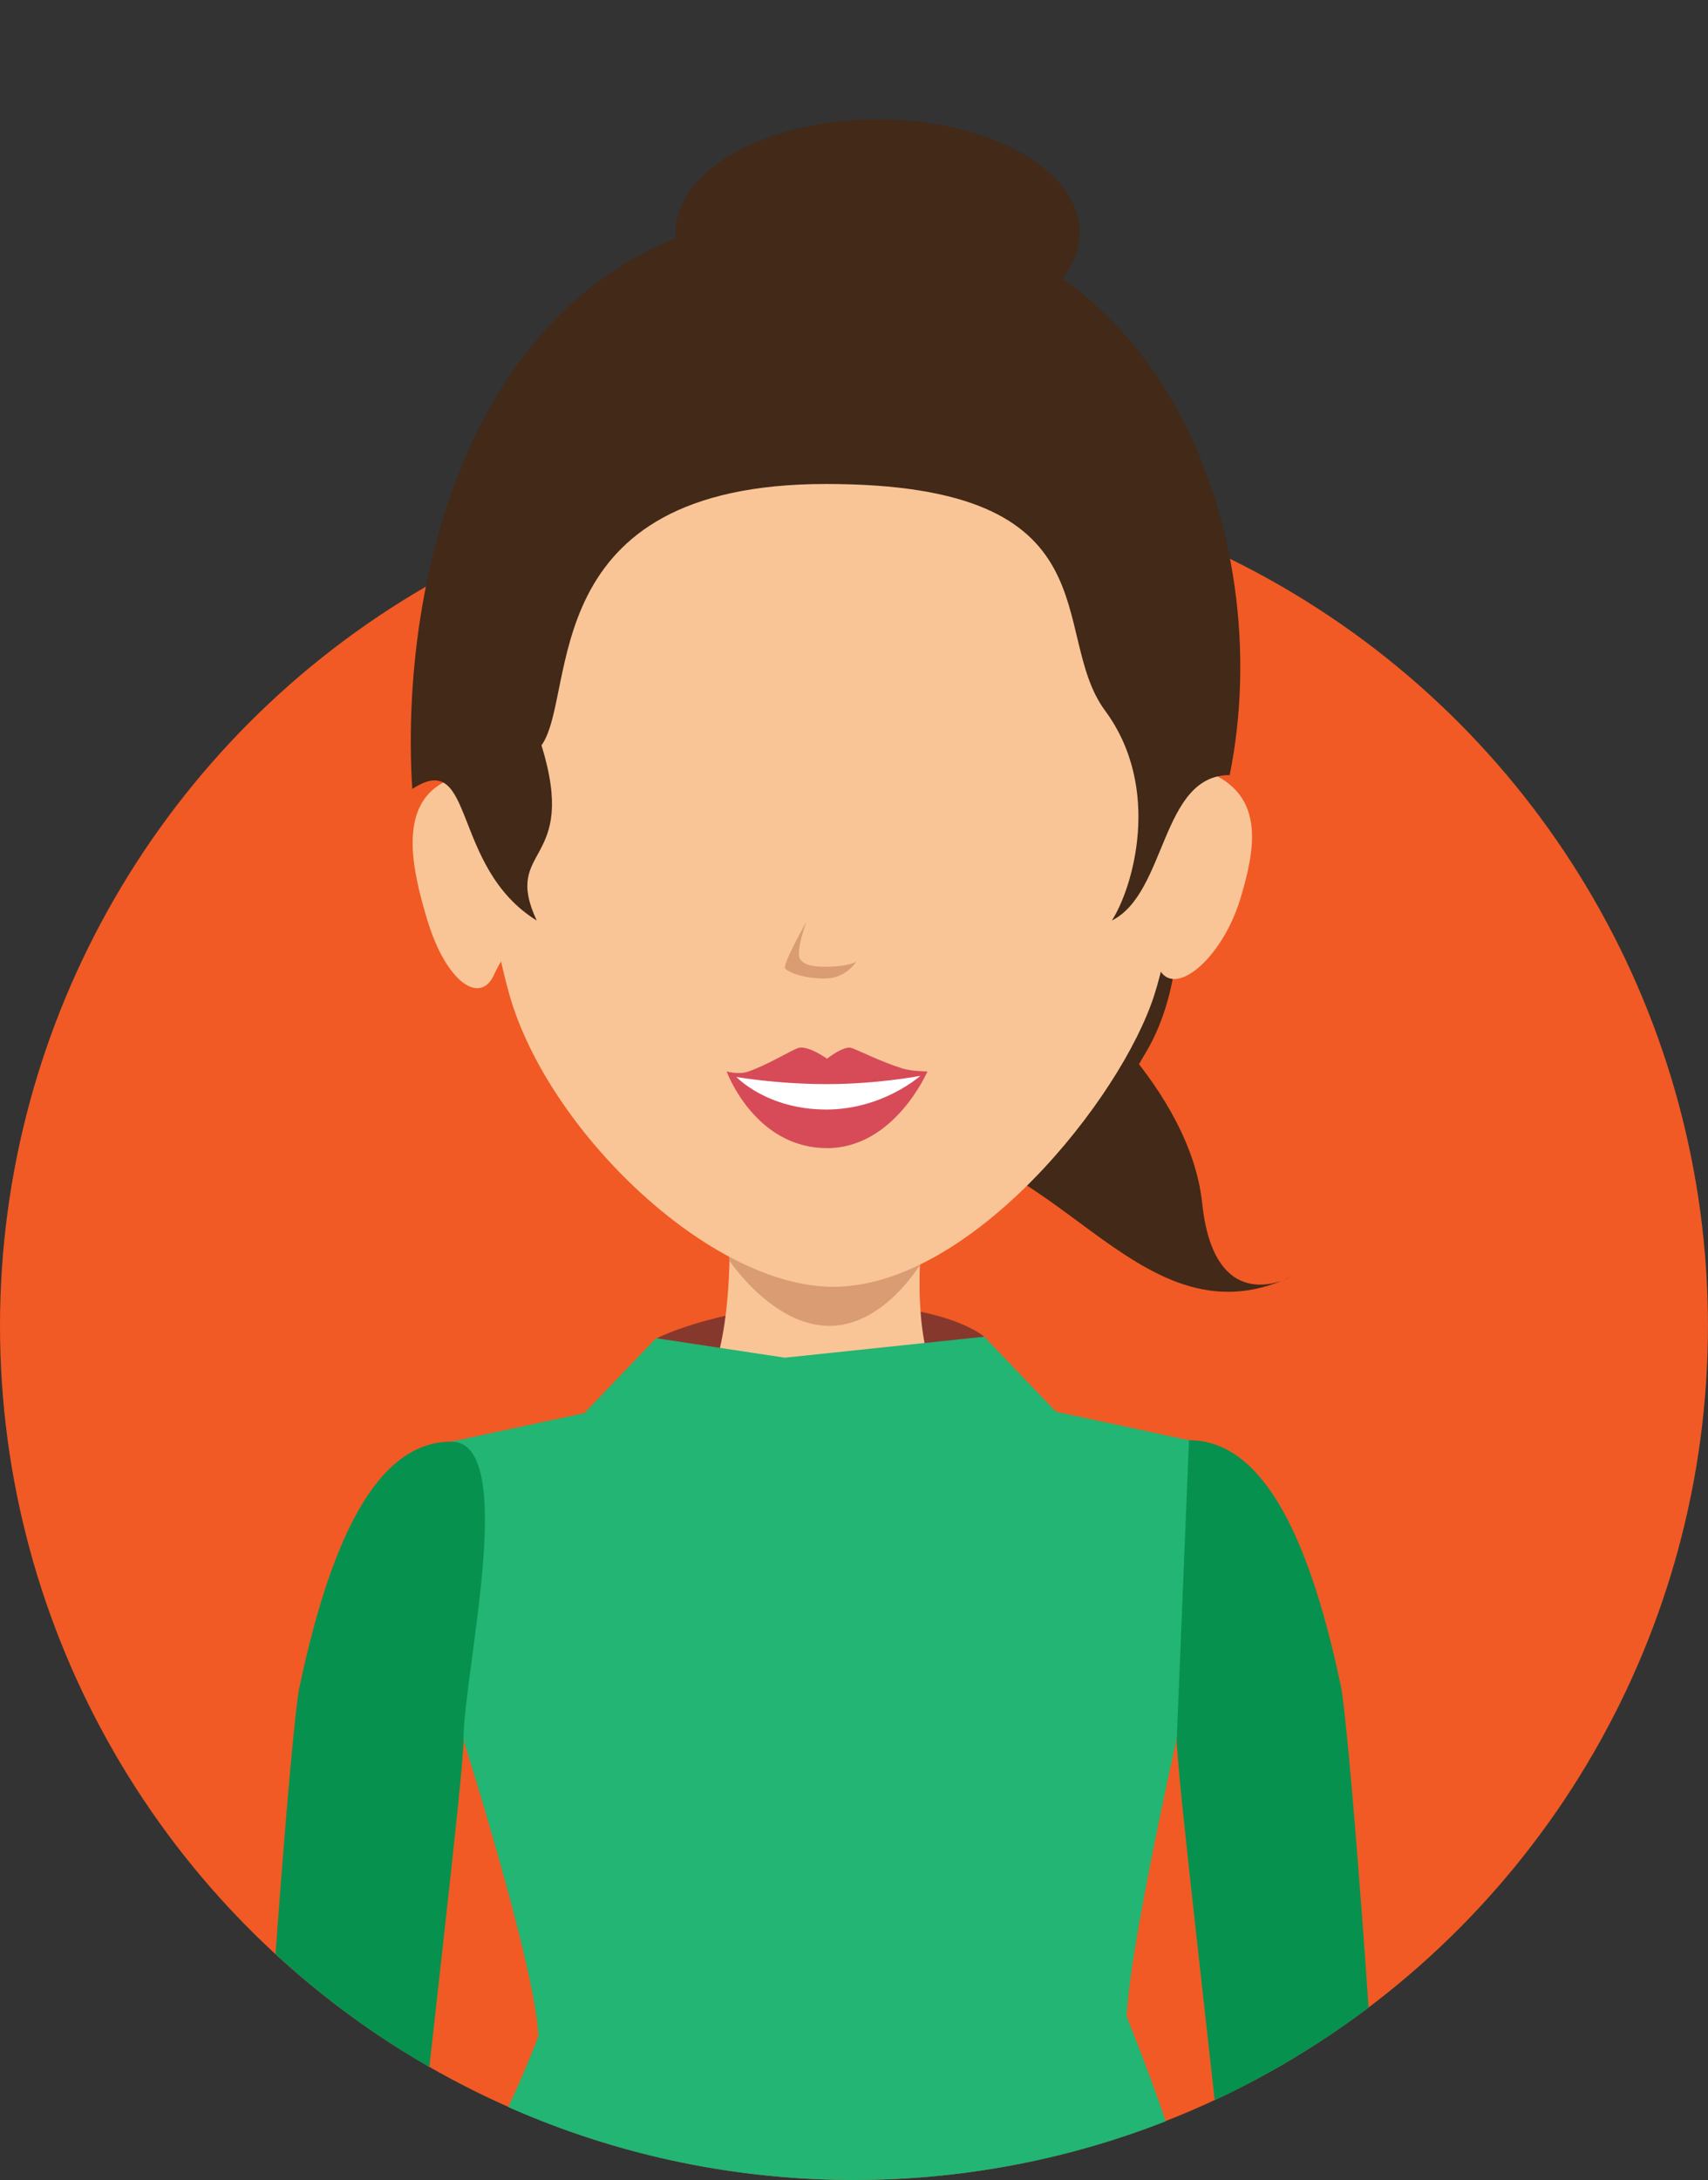 <?xml version="1.0" encoding="UTF-8"?><svg xmlns="http://www.w3.org/2000/svg" xmlns:xlink="http://www.w3.org/1999/xlink" viewBox="0 0 401.93 512.86"><rect x="0" y="0" width="401.93" height="512.86" fill="#333333" stroke="none"/><defs><style>.f{fill:#87382d;}.g{fill:#fff;}.h{fill:#d74b58;}.i{fill:#f15a24;}.j{fill:#22b573;}.k{clip-path:url(#e);}.l{fill:#da9c73;}.m{fill:none;}.n{fill:#422918;}.o{fill:#07914f;}.p{fill:#f9c597;}</style><clipPath id="e"><path class="m" d="M401.93,311.9c0,110.99-89.97,200.96-200.96,200.96S0,422.89,0,311.9,89.97,0,200.96,0s200.96,200.91,200.96,311.9Z"/></clipPath></defs><g id="a"/><g id="b"><g id="c"><g id="d"><circle class="i" cx="200.96" cy="311.9" r="200.96"/><g class="k"><path class="n" d="M123.41,214.5s47.99,61.36,85.73,55.61c37.74-5.75,57.63,47.66,94.51,30.32,0,0-17.86,10.03-20.75-17.34-2.88-27.37-32.14-50.6-32.14-50.6l-28.21-48.33"/><path class="n" d="M184.38,96.67s.83,77.89,34.3,96.26c33.47,18.37,16.81,72.87,56.64,81.5,0,0-20.28-2.89-5.94-26.38,14.34-23.49,5.22-59.72,5.22-59.72l6.96-55.53"/><path class="f" d="M152.74,343.6h78.86v-29.13s-8.35-7.66-34.91-7.66-42,7.97-42,7.97l-1.94,28.82Z"/><path class="p" d="M126.69,404.92h135.39l12.27-66.09s-45.21-.47-52.91-12.26c-7.69-11.79-4.32-37.64-4.32-37.64h-45.48s1.12,26.37-5.76,37.64c-6.88,11.26-51.45,12.26-51.45,12.26l12.26,66.09Z"/><path class="l" d="M171.64,296.59s10.22,15.34,23.5,15.34,21.97-15.34,21.97-15.34v-7.66h-45.48v7.66Z"/><path class="p" d="M271.68,233.93c-7.76,24.52-43.29,68.8-75.6,68.8-29.07,0-67.19-36.78-76.23-68.8-9.05-32.03-5.82-68.8-5.82-68.8,0-43.6,12.93-90.6,82.05-90.6s82.06,54.49,82.06,96.73c0,0,1.28,38.15-6.46,62.67Z"/><path class="p" d="M100.59,216.55c4.37,14.41,12.41,20.15,15.75,12.61,3.24-7.33,9.9-11.36,7.87-23.59-2.04-12.23-13.07-25.18-19.9-21.48-10.66,5.78-7.31,20.63-3.72,32.46Z"/><path class="p" d="M291.88,211.44c-4.37,14.41-15.91,23.75-19.24,16.21-3.25-7.34-9.92-11.37-7.87-23.6,2.03-12.23,14.91-25.1,21.74-21.4,10.66,5.78,8.96,16.97,5.37,28.78Z"/><ellipse class="n" cx="206.54" cy="54.74" rx="47.54" ry="26.65"/><path class="n" d="M261.66,216.55c12.92-6.47,11.48-34.21,27.71-34.21,11.42-56.2-15.72-133.06-93.38-133.06-82.52,0-102.34,83.64-98.97,136.33,14.9-9.75,8.92,18.35,29.28,30.95-8.24-17.71,9.92-12.69,1.13-41.21,8.56-12.09-1.95-61.49,66.94-61.49s52.1,34.92,65.67,53.31c13.57,18.39,6.46,41.9,1.61,49.38Z"/><path class="o" d="M290.67,538.79h35.36c-3.02-61.38-8.8-134.1-10.48-142.06-8.17-38.83-19.81-57.91-35.76-57.91s-2.88,54.26-2.88,70.2c0,8.22,7.44,69.34,13.75,129.77Z"/><path class="j" d="M126.69,479.05c-8.23,21.67-17.83,36.11-25.7,59.75h184.67c-5.81-25.23-12.68-44.69-20.52-64.4,.68-16.35,11.78-65.37,11.78-65.37l2.88-70.2-31.32-6.71-16.88-17.65-46.89,4.94-30.32-4.59-16.88,17.63-31.32,6.71,2.88,70.21s16.94,53.31,17.62,69.67Z"/><path class="o" d="M95.35,538.79c6.3-60.31,13.72-121.22,13.72-129.42,0-15.95,13.07-70.21-2.88-70.21s-27.58,19.08-35.75,57.91c-1.68,7.95-7.44,80.41-10.47,141.72h35.37Z"/><path class="l" d="M201.49,226.24s-2.35,3.97-7.45,3.97-8.52-1.51-9.27-2.36c-.75-.85,5.03-11.07,5.03-11.07,0,0-2.7,7.14-1.49,8.91,1.23,1.77,4.55,1.74,6.13,1.74,5.12,0,7.04-1.18,7.04-1.18Z"/><path class="h" d="M194.6,270.1c-17.05,0-23.61-18.05-23.61-18.05,0,0,2.7,.83,4.93,.09,4.52-1.49,10.48-5.19,11.99-5.61,2.26-.64,6.71,2.54,6.71,2.54,0,0,3.89-3.11,5.75-2.54,1.25,.39,7.06,3.31,11.94,4.82,2.36,.73,5.94,.71,5.94,.71,0,0-7.75,18.05-23.64,18.05Z"/><path class="g" d="M194.4,261.02c-13.96,0-21.11-7.66-21.11-7.66,0,0,9.43,1.69,21.32,1.69s21.96-1.95,21.96-1.95c0,0-8.81,7.93-22.17,7.93Z"/></g></g></g></g></svg>